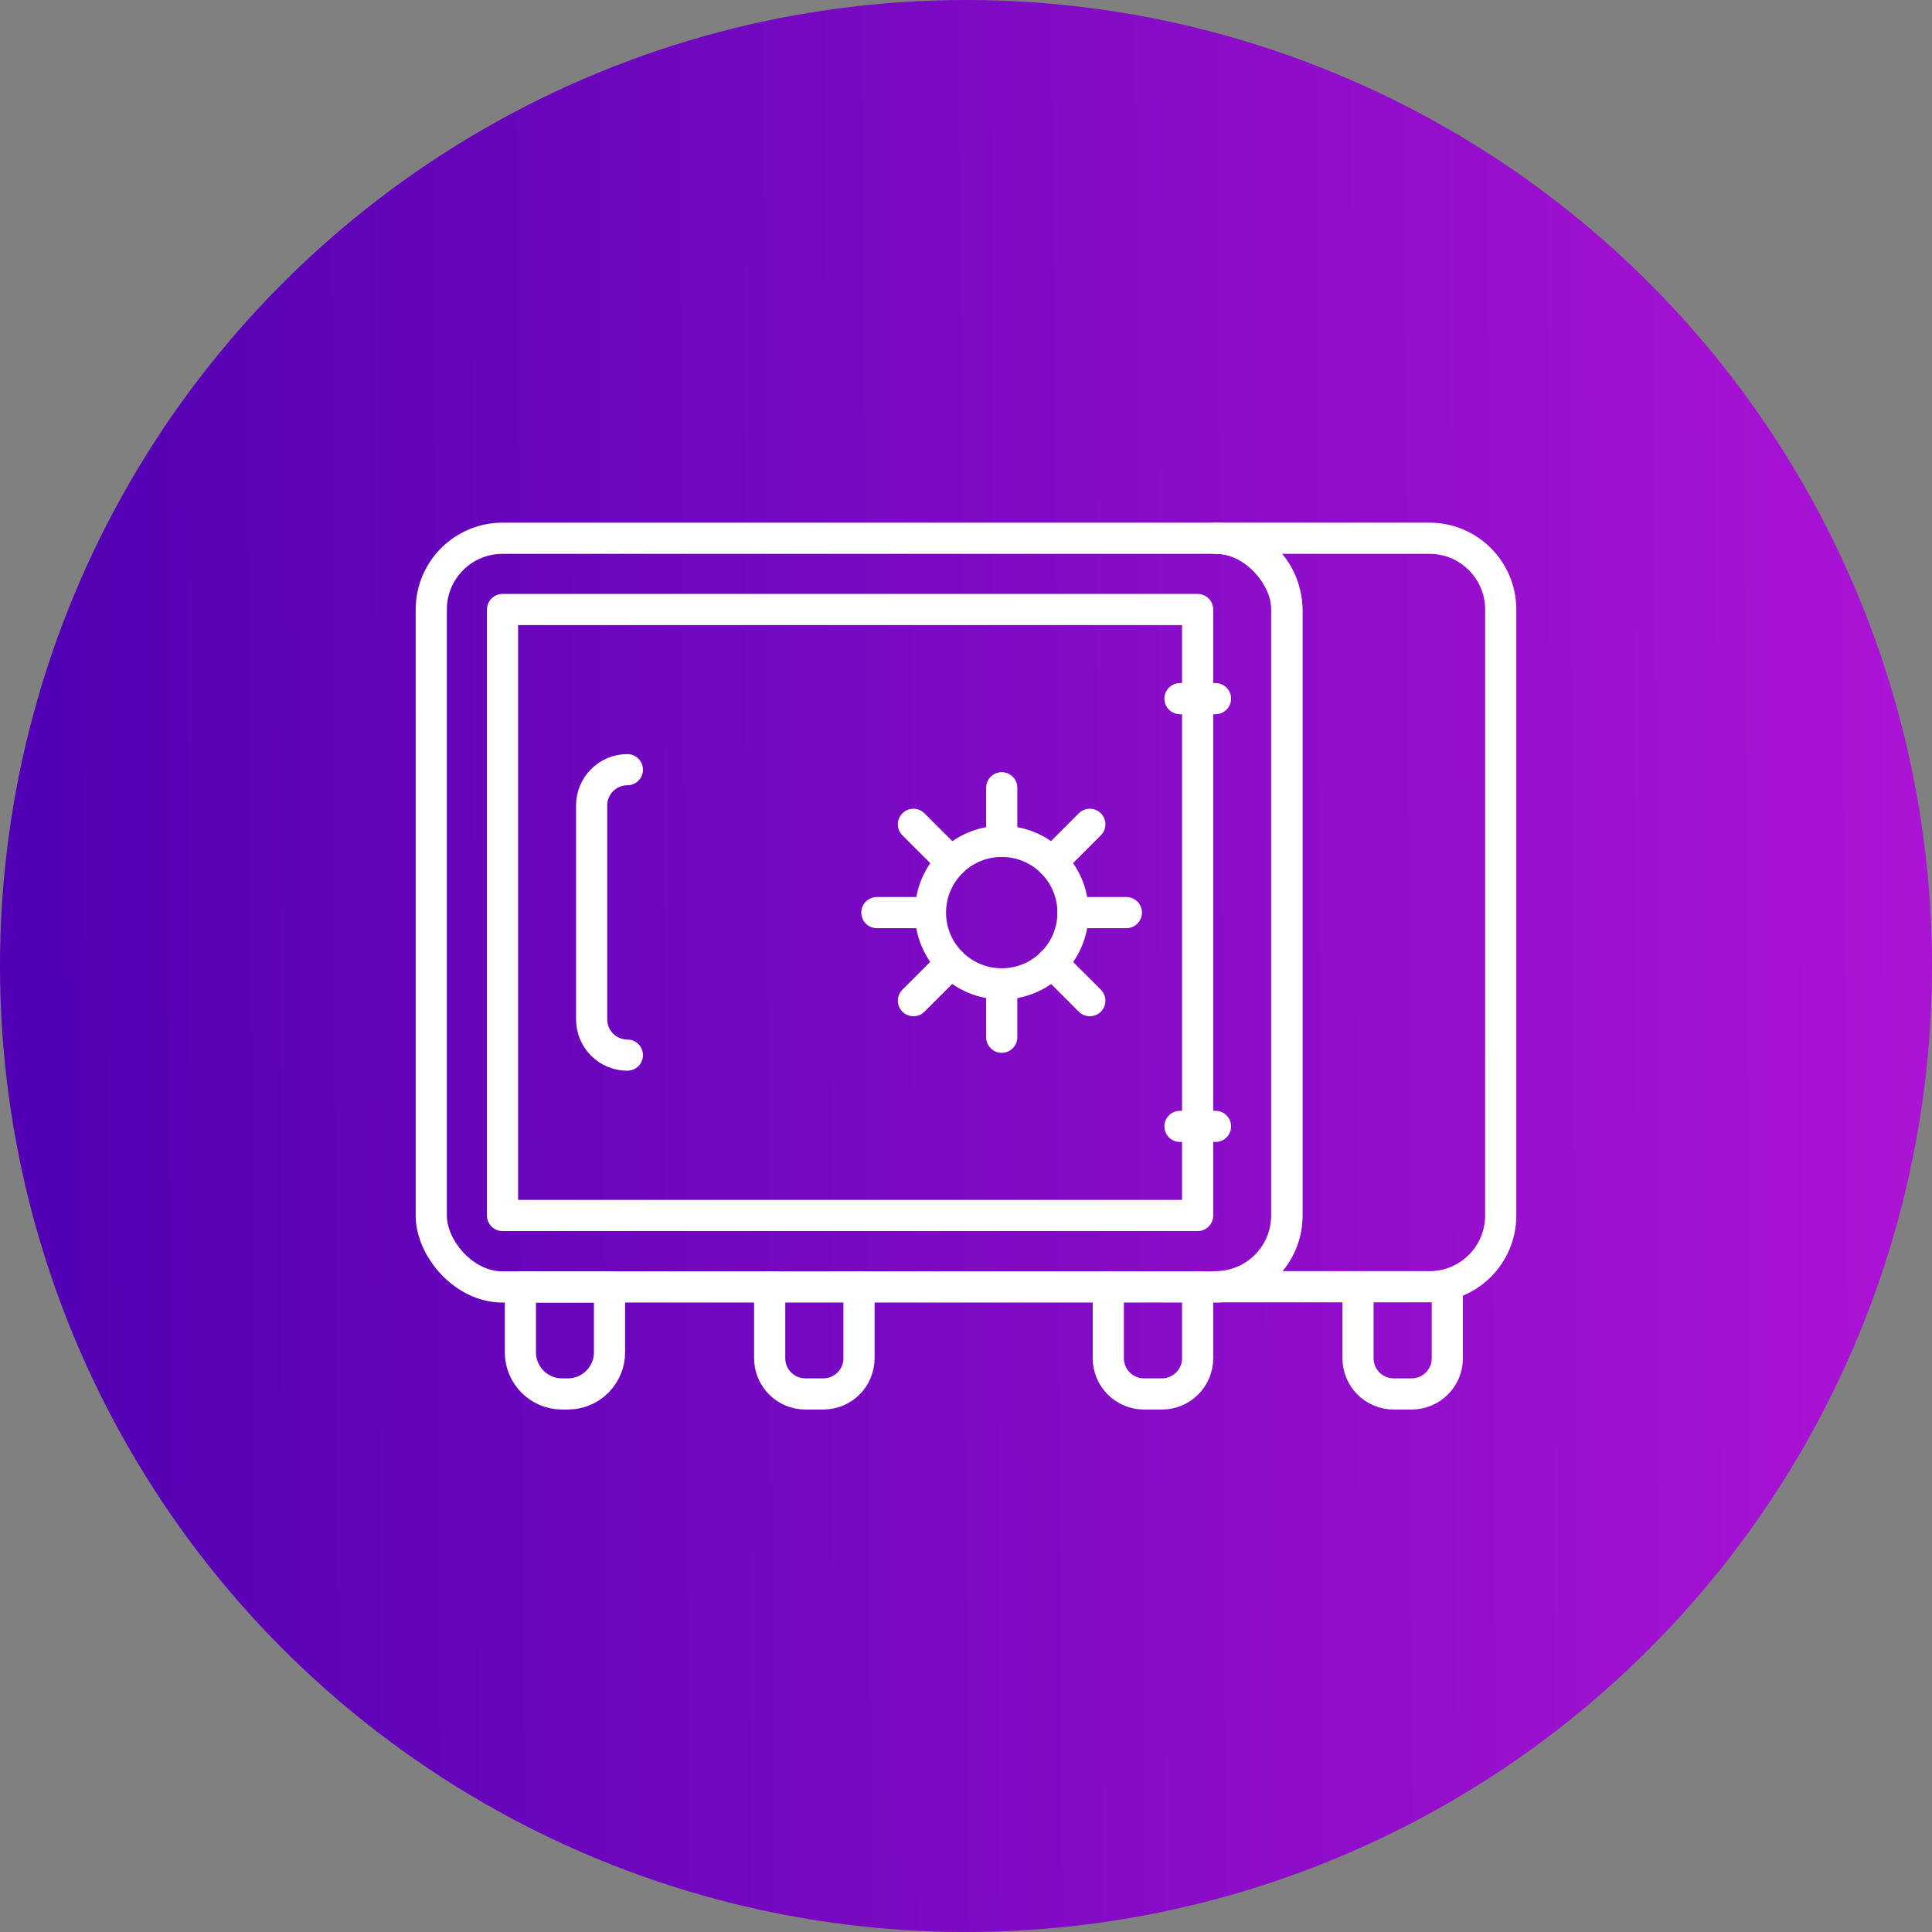 <?xml version="1.0" encoding="UTF-8"?>
<svg id="Layer_1" data-name="Layer 1" xmlns="http://www.w3.org/2000/svg" xmlns:xlink="http://www.w3.org/1999/xlink" viewBox="0 0 93 93">
  <rect x="0" y="0" width="93" height="93" fill="#808080" stroke="none"/>
  <defs>
    <style>
      .cls-1 {
        fill: url(#linear-gradient);
      }

      .cls-2 {
        fill: none;
        stroke: #fff;
        stroke-linecap: round;
        stroke-linejoin: round;
        stroke-width: 1.5px;
      }
    </style>
    <linearGradient id="linear-gradient" x1="91.17" y1="47.71" x2="1.65" y2="47.28" gradientTransform="translate(0 94) scale(1 -1)" gradientUnits="userSpaceOnUse">
      <stop offset="0" stop-color="#ab13d5"/>
      <stop offset="1" stop-color="#5100b3"/>
    </linearGradient>
  </defs>
  <circle class="cls-1" cx="46.5" cy="46.5" r="46.5"/>
  <g>
    <rect class="cls-2" x="20.76" y="25.91" width="41.19" height="36.04" rx="3.43" ry="3.43"/>
    <path class="cls-2" d="M72.24,29.34v29.17c0,1.9-1.54,3.43-3.43,3.43h-10.3c1.9,0,3.43-1.54,3.43-3.43v-29.17c0-1.9-1.54-3.43-3.43-3.43h10.3c1.9,0,3.43,1.54,3.43,3.43Z"/>
    <path class="cls-2" d="M25.05,61.95h4.29v3.15c0,1.1-.9,2-2,2h-.29c-1.1,0-2-.9-2-2v-3.15h0Z"/>
    <path class="cls-2" d="M57.65,61.95v3.43c0,.95-.77,1.72-1.72,1.72h-.86c-.95,0-1.72-.77-1.72-1.72v-3.43"/>
    <path class="cls-2" d="M69.67,61.95v3.43c0,.95-.77,1.72-1.72,1.72h-.86c-.95,0-1.72-.77-1.72-1.72v-3.43"/>
    <path class="cls-2" d="M41.35,61.95v3.43c0,.95-.77,1.72-1.72,1.72h-.86c-.95,0-1.72-.77-1.72-1.72v-3.43"/>
    <rect class="cls-2" x="24.19" y="29.34" width="33.46" height="29.17"/>
    <circle class="cls-2" cx="48.22" cy="43.93" r="3.43"/>
    <line class="cls-2" x1="56.8" y1="33.63" x2="58.51" y2="33.63"/>
    <line class="cls-2" x1="56.8" y1="54.22" x2="58.51" y2="54.22"/>
    <line class="cls-2" x1="48.22" y1="37.92" x2="48.22" y2="40.49"/>
    <line class="cls-2" x1="48.22" y1="47.36" x2="48.22" y2="49.93"/>
    <line class="cls-2" x1="42.21" y1="43.93" x2="44.78" y2="43.93"/>
    <line class="cls-2" x1="51.65" y1="43.93" x2="54.22" y2="43.93"/>
    <line class="cls-2" x1="52.46" y1="39.68" x2="50.64" y2="41.5"/>
    <line class="cls-2" x1="45.79" y1="46.35" x2="43.97" y2="48.17"/>
    <line class="cls-2" x1="43.97" y1="39.68" x2="45.79" y2="41.5"/>
    <line class="cls-2" x1="50.64" y1="46.35" x2="52.46" y2="48.17"/>
    <path class="cls-2" d="M30.2,50.79c-.95,0-1.72-.77-1.72-1.72v-10.3c0-.95.77-1.72,1.72-1.72"/>
  </g>
</svg>